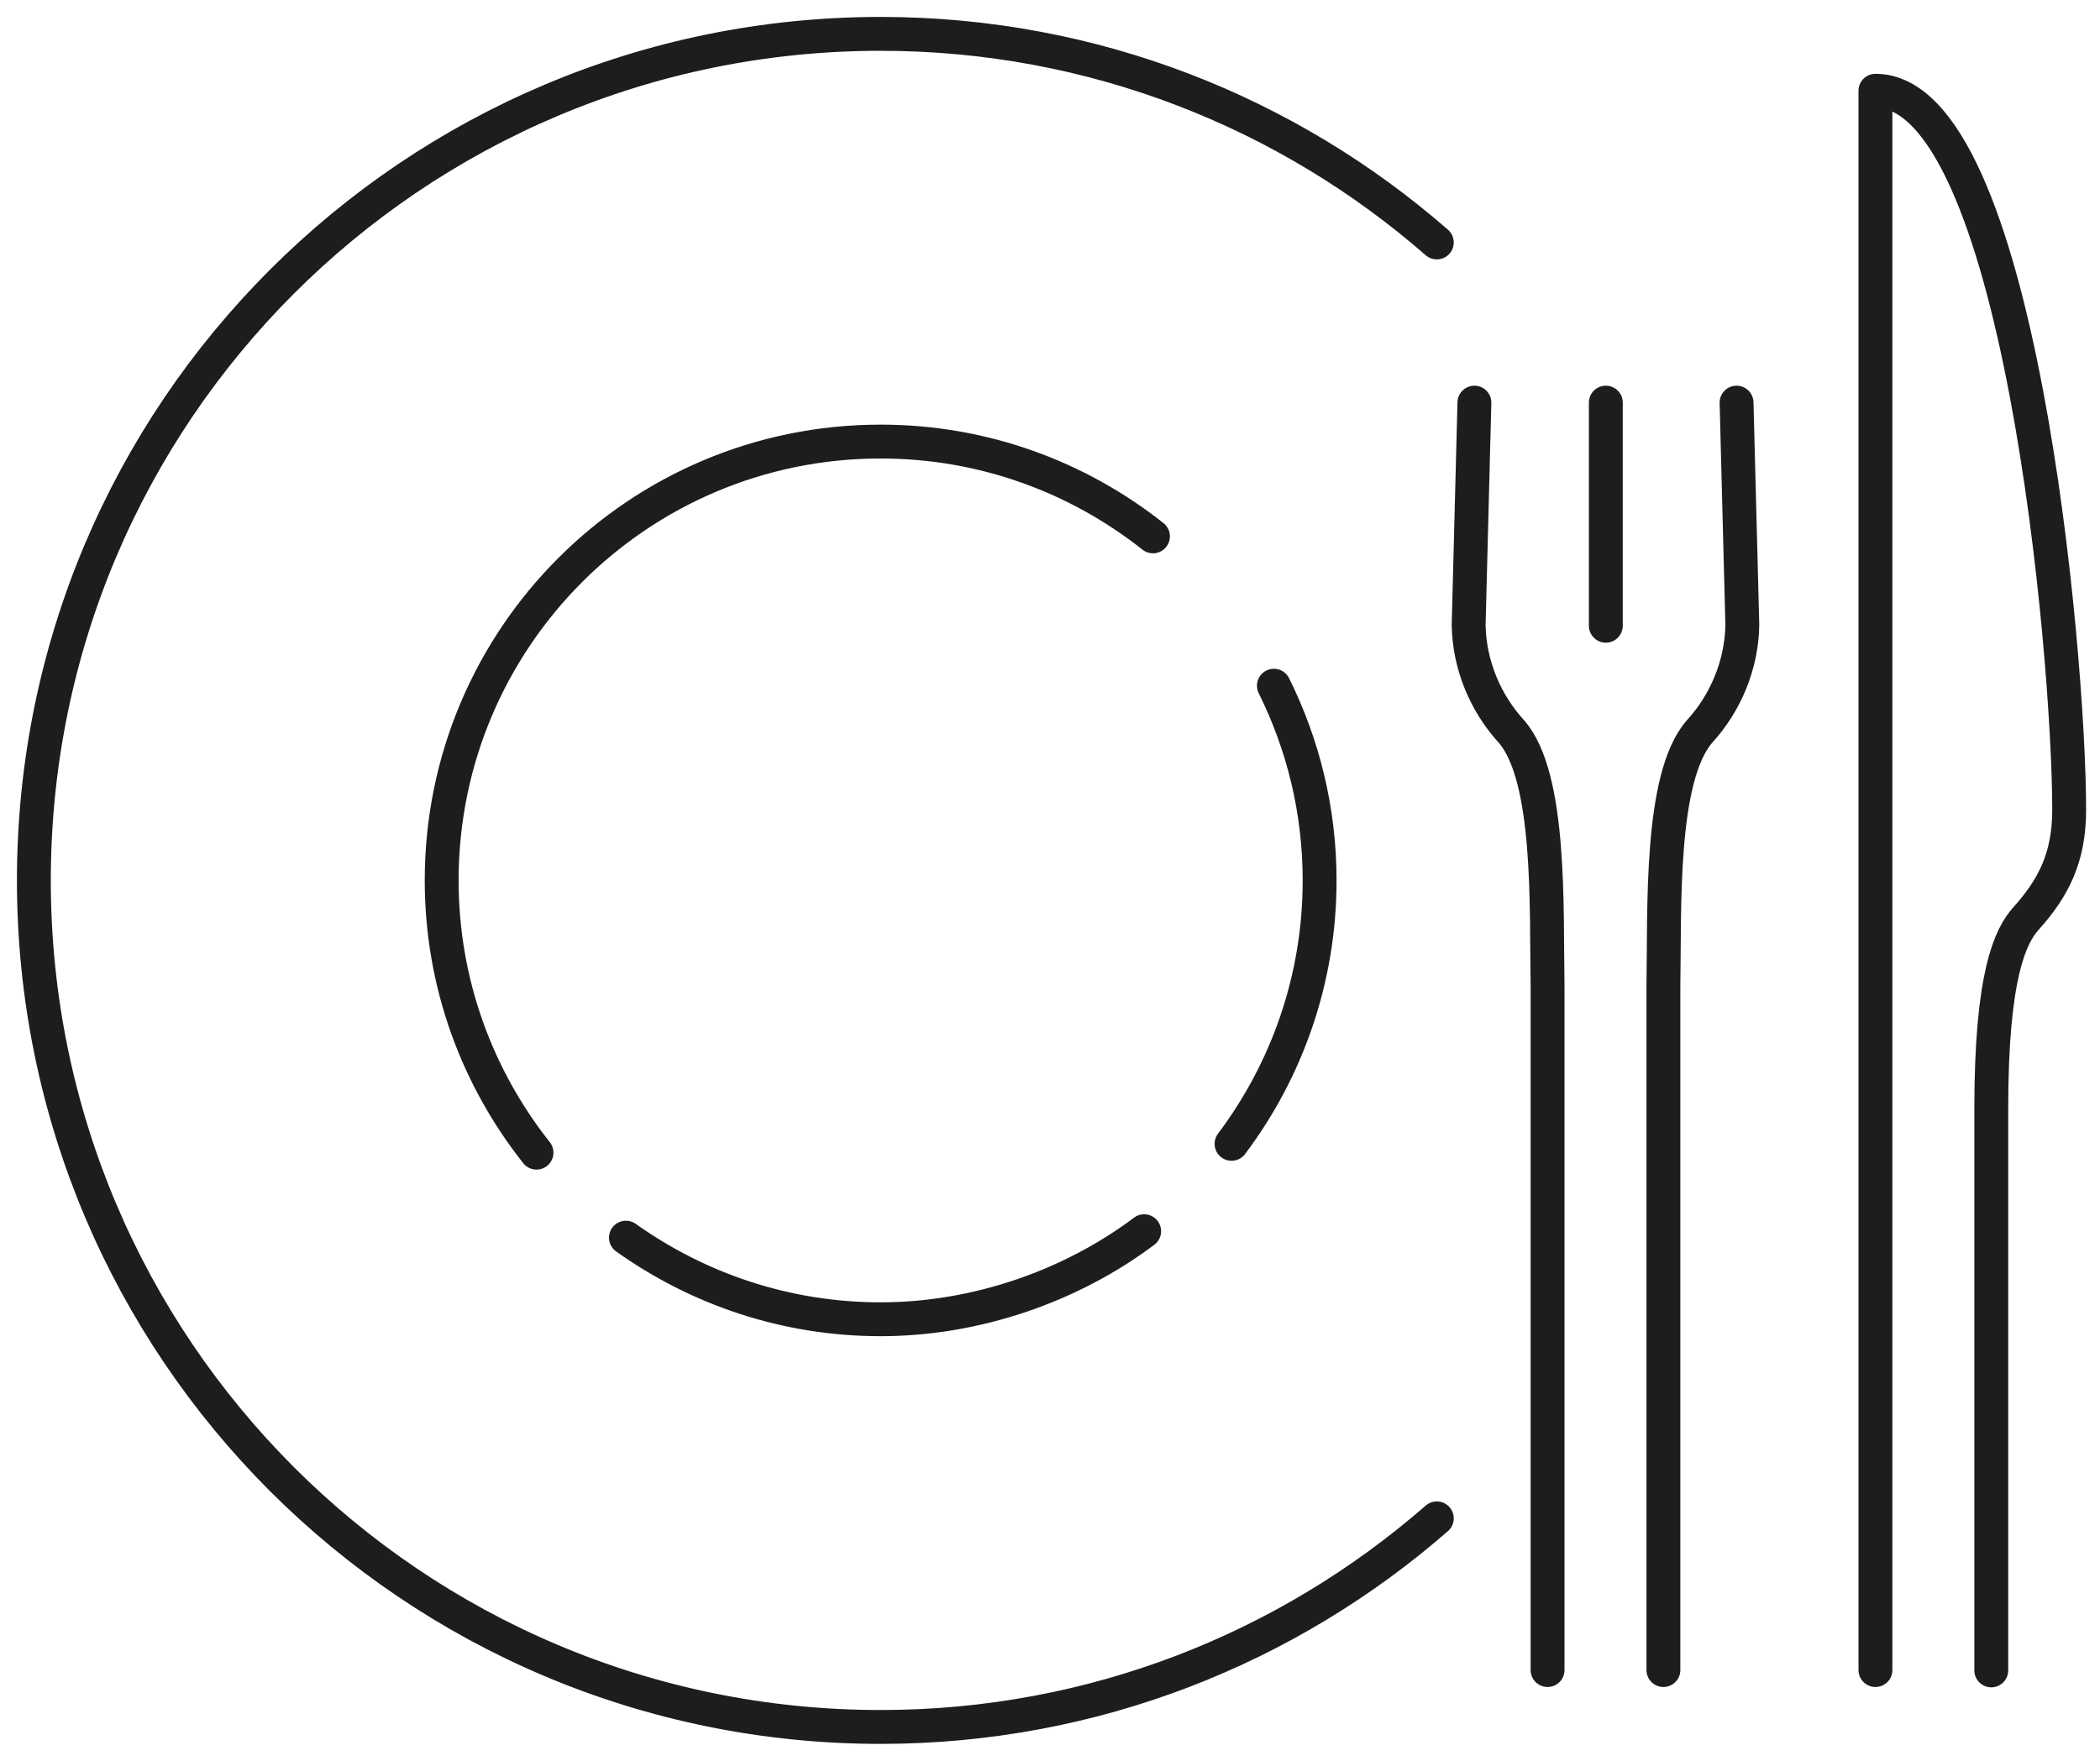 <svg width="62" height="52" viewBox="0 0 62 52" fill="none" xmlns="http://www.w3.org/2000/svg">
<path d="M36.36 33.78C37.99 31.61 38.96 28.92 38.96 26C38.96 23.93 38.47 21.98 37.61 20.25M18.48 36.55C20.6 38.06 23.19 38.96 26 38.96C28.81 38.96 31.61 37.99 33.78 36.36M34.04 15.84C31.83 14.09 29.04 13.04 26 13.04C18.84 13.04 13.04 18.84 13.04 26C13.04 29.04 14.09 31.83 15.84 34.04M42.42 7.16C38.03 3.33 32.29 1 26 1C12.19 1 1 12.19 1 26C1 39.81 12.19 51 26 51C32.29 51 38.03 48.67 42.42 44.84M47.41 18.48V11.89M45.69 49.32V29.11C45.65 26.81 45.8 22.97 44.63 21.61C43.85 20.76 43.38 19.63 43.36 18.46L43.53 11.89M55.37 49.32V2.68C59.61 2.68 61.09 19.33 61.09 23.92C61.09 25.34 60.61 26.24 59.82 27.12C59.36 27.63 58.79 28.77 58.79 32.74V49.33M51.27 11.89L51.44 18.46C51.42 19.63 50.95 20.76 50.17 21.61C49 22.97 49.15 26.82 49.11 29.11V49.32" stroke="#1D1D1D" stroke-linecap="round" stroke-linejoin="round"/>
</svg>
